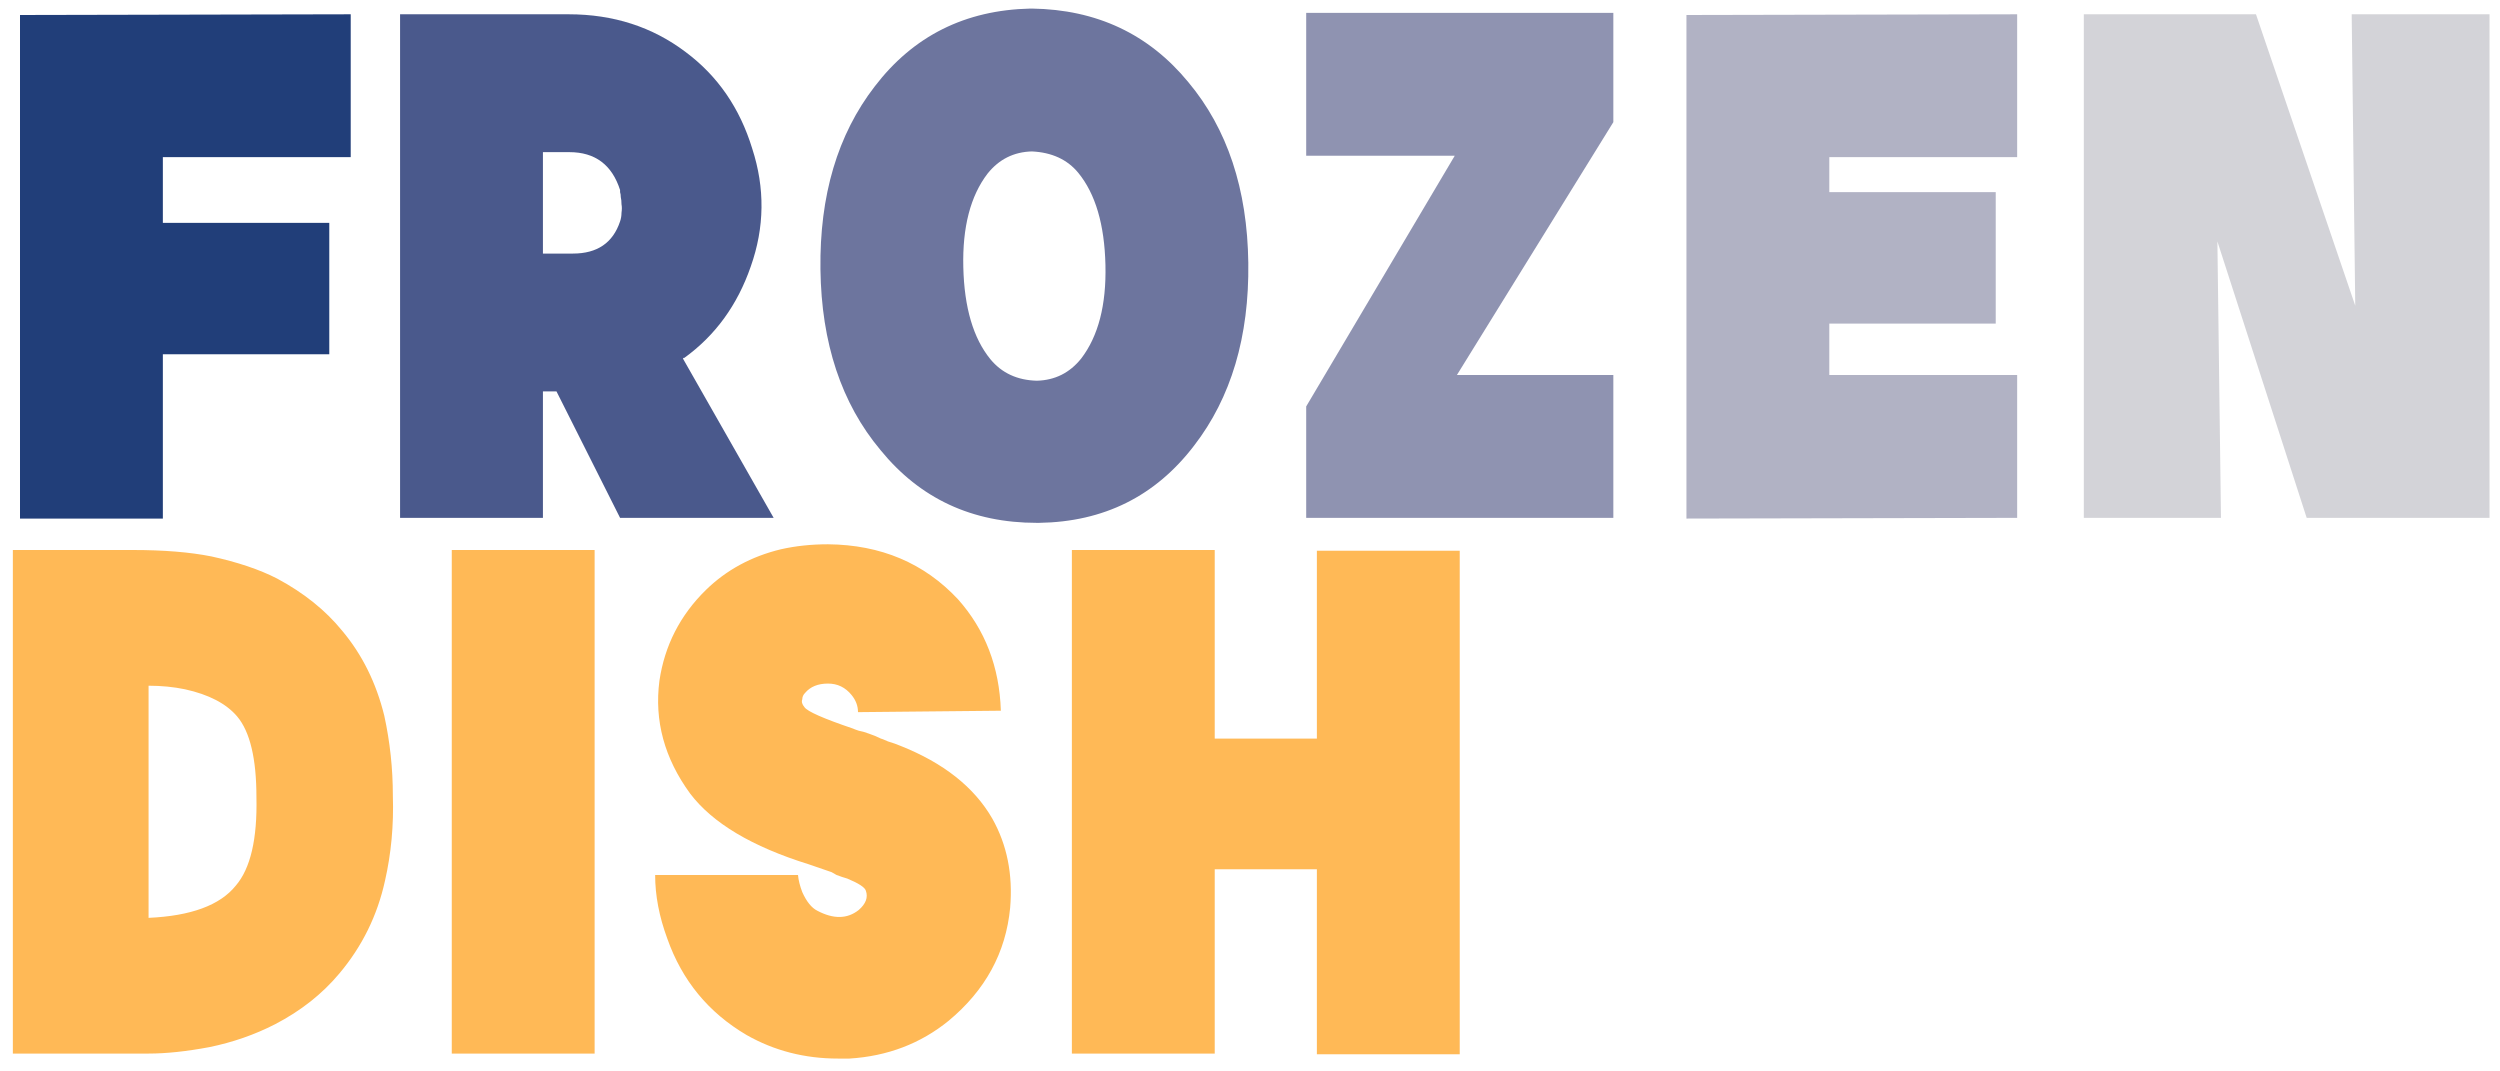 <?xml version="1.0" encoding="UTF-8"?> <svg xmlns="http://www.w3.org/2000/svg" width="140" height="60" viewBox="0 0 140 60" fill="none"> <path d="M19.64 8.8H9.12V12.48H18.44V19.84H9.12V29.04H1.12V0.84L19.64 0.8V8.8Z" fill="#213E79"></path> <path d="M34.724 29L31.164 21.92H30.404V29H22.404V0.8H31.844C34.351 0.8 36.538 1.507 38.404 2.92C40.191 4.253 41.431 6.053 42.124 8.32C42.844 10.533 42.818 12.733 42.044 14.92C41.298 17.08 40.058 18.787 38.324 20.04H38.284L38.244 20.08L43.324 29H34.724ZM34.724 10.64C34.271 9.227 33.324 8.52 31.884 8.52H30.404V14.2H32.084C33.444 14.2 34.324 13.6 34.724 12.4C34.778 12.24 34.804 12.08 34.804 11.92C34.831 11.733 34.831 11.573 34.804 11.44C34.804 11.28 34.791 11.147 34.764 11.04C34.764 10.933 34.751 10.84 34.724 10.76V10.64Z" fill="#4A598C"></path> <path d="M58.105 29.28H58.065C54.438 29.28 51.518 27.92 49.305 25.2C47.118 22.587 45.998 19.213 45.945 15.08C45.892 10.947 46.905 7.533 48.985 4.84C51.145 2.013 54.052 0.56 57.705 0.48H57.745H57.785C61.412 0.533 64.332 1.907 66.545 4.6C68.732 7.213 69.852 10.587 69.905 14.72C69.958 18.853 68.945 22.267 66.865 24.96C64.705 27.787 61.812 29.227 58.185 29.28H58.105ZM57.785 8.48C56.772 8.507 55.945 8.92 55.305 9.72C54.345 10.973 53.892 12.72 53.945 14.96C53.998 17.227 54.505 18.947 55.465 20.12C56.105 20.893 56.972 21.293 58.065 21.32C59.078 21.293 59.905 20.88 60.545 20.08C61.505 18.827 61.958 17.08 61.905 14.84C61.852 12.573 61.345 10.853 60.385 9.68C59.772 8.933 58.905 8.533 57.785 8.48Z" fill="#6D759E"></path> <path d="M73.147 0.72H90.347V6.84L81.587 21H90.347V29H73.147V22.76L81.467 8.72H73.147V0.72Z" fill="#8F93B1"></path> <path d="M112.961 8.8H102.441V10.76H111.761V18.12H102.441V21H112.961V29L94.441 29.04V0.84L112.961 0.8V8.8Z" fill="#B1B2C4"></path> <path d="M131.694 0.8H139.414V29H129.174L124.174 13.52L124.374 29H116.694V0.8H126.334L131.894 17.12L131.694 0.8Z" fill="#D3D3D8"></path> <path d="M22 44.56C22.053 46.213 21.907 47.8 21.56 49.32C21.133 51.267 20.28 53 19 54.52C18.04 55.667 16.84 56.613 15.4 57.36C14.253 57.947 13.027 58.373 11.72 58.64C10.44 58.88 9.307 59 8.32 59H0.72V30.8H7.44C9.173 30.8 10.64 30.92 11.84 31.16C13.307 31.48 14.533 31.893 15.52 32.4C17.013 33.2 18.227 34.173 19.16 35.32C20.28 36.653 21.067 38.24 21.52 40.08C21.84 41.547 22 43.04 22 44.56ZM13.2 49.6C14.027 48.64 14.413 46.987 14.36 44.64C14.36 42.48 14 40.973 13.28 40.12C12.667 39.4 11.693 38.893 10.36 38.6C9.72 38.467 9.04 38.4 8.32 38.4V51.4C10.693 51.293 12.32 50.693 13.2 49.6ZM33.299 59H25.299V30.8H33.299V59ZM46.928 59.28C45.062 59.28 43.355 58.84 41.808 57.96C39.675 56.707 38.195 54.907 37.368 52.56C36.915 51.333 36.688 50.147 36.688 49H44.688C44.715 49.293 44.795 49.613 44.928 49.96C45.168 50.493 45.448 50.84 45.768 51C46.675 51.48 47.448 51.467 48.088 50.96C48.488 50.613 48.621 50.253 48.488 49.88C48.435 49.693 48.088 49.467 47.448 49.2C47.261 49.147 47.062 49.08 46.848 49L46.568 48.84L45.288 48.4C42.115 47.413 39.901 46.093 38.648 44.44C37.208 42.467 36.635 40.36 36.928 38.12C37.221 36.147 38.088 34.453 39.528 33.04C40.675 31.92 42.075 31.16 43.728 30.76C44.555 30.573 45.435 30.48 46.368 30.48C49.328 30.507 51.755 31.533 53.648 33.56C55.168 35.267 55.968 37.347 56.048 39.8L48.048 39.88C48.048 39.533 47.928 39.213 47.688 38.92C47.342 38.493 46.901 38.28 46.368 38.28C45.808 38.28 45.382 38.453 45.088 38.8C44.981 38.907 44.928 39.027 44.928 39.16C44.875 39.293 44.915 39.44 45.048 39.6C45.208 39.84 46.115 40.24 47.768 40.8C47.822 40.827 47.928 40.867 48.088 40.92C48.248 40.947 48.435 41 48.648 41.08C48.888 41.16 49.115 41.253 49.328 41.36C49.355 41.36 49.488 41.413 49.728 41.52C49.995 41.6 50.221 41.68 50.408 41.76C52.835 42.72 54.555 44.08 55.568 45.84C56.395 47.307 56.728 48.973 56.568 50.84C56.328 53.347 55.181 55.453 53.128 57.16C51.555 58.44 49.702 59.147 47.568 59.28H46.928ZM73.745 30.84H81.745V59.04H73.745V48.68H68.025V59H60.025V30.8H68.025V41.36H73.745V30.84Z" fill="#FFB956"></path> </svg> 